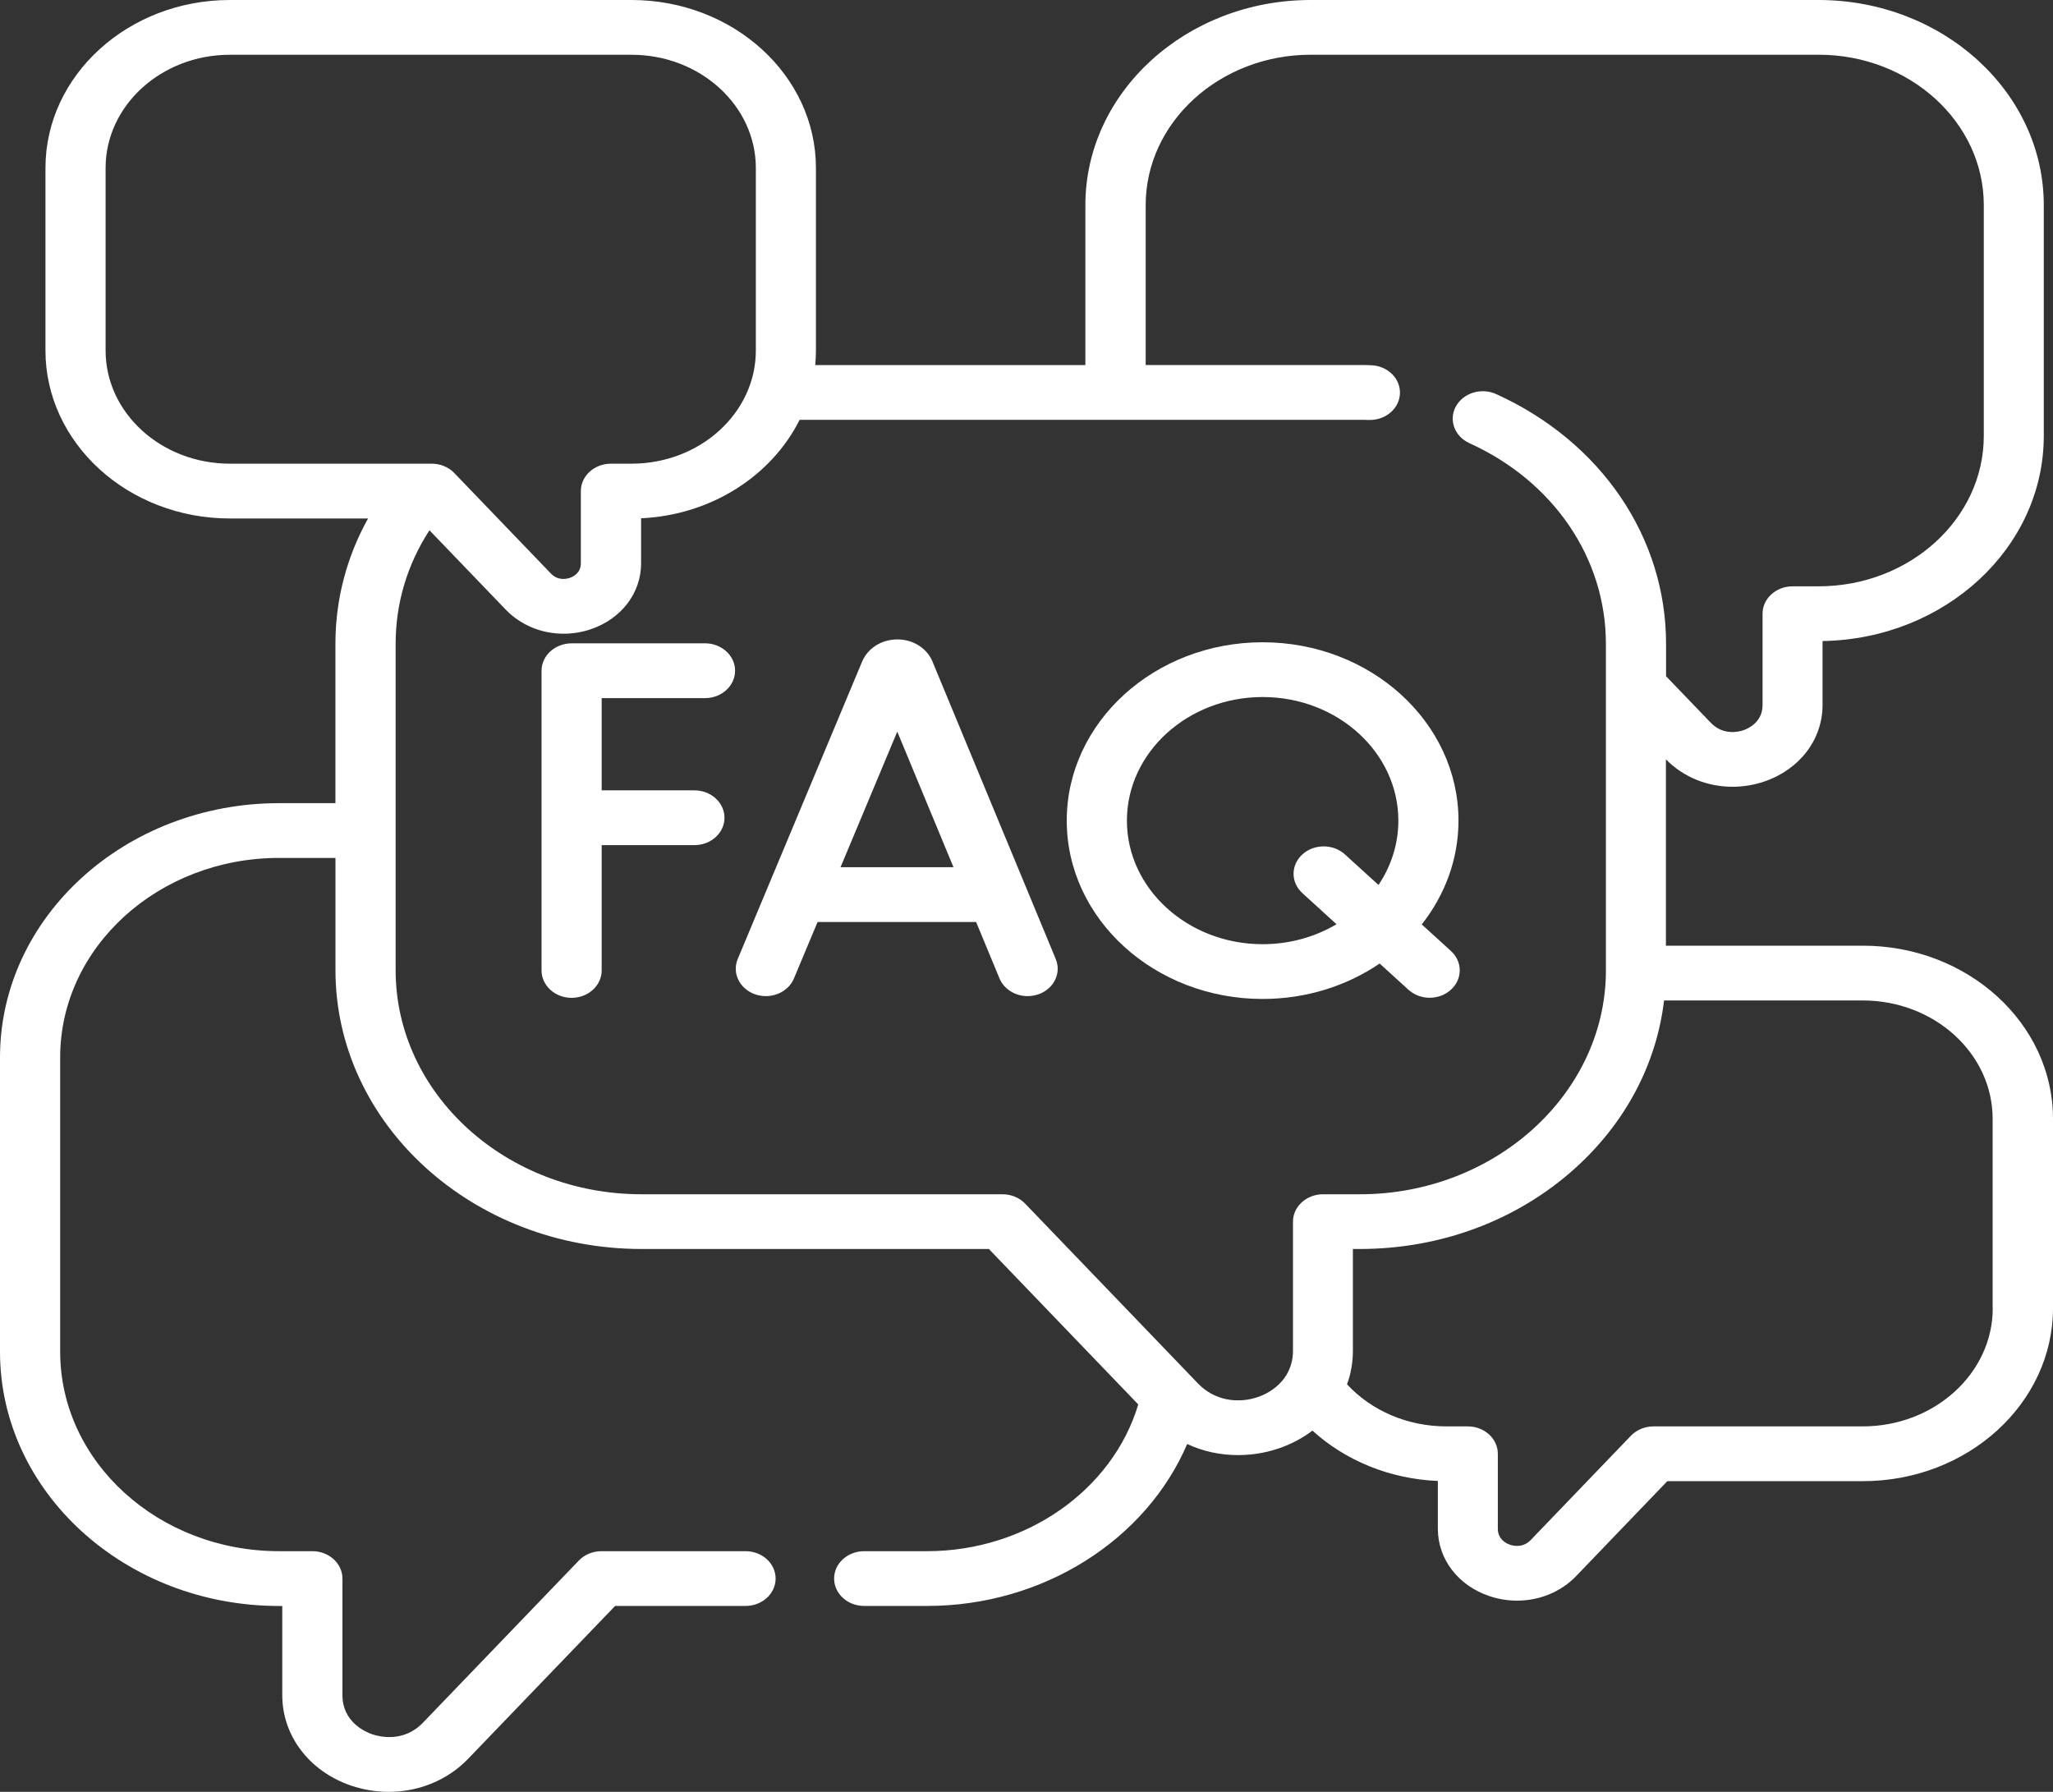 <svg width="55" height="48" viewBox="0 0 55 48" fill="none" xmlns="http://www.w3.org/2000/svg">
<rect x="0" y="0" width="55" height="48" fill="#333333" stroke="none"/>
<path d="M49.904 25.334H44.63V20.341C45.097 20.819 45.745 21.076 46.414 21.076C46.699 21.076 46.988 21.03 47.269 20.934C48.216 20.61 48.826 19.807 48.826 18.887V17.172C52.104 17.119 54.753 14.675 54.753 11.677V5.495C54.753 2.466 52.045 0 48.717 0H35.113C31.785 0 29.077 2.466 29.077 5.496V9.779H21.84C21.852 9.651 21.859 9.521 21.859 9.39V4.499C21.859 2.018 19.642 0 16.918 0H6.159C3.435 0 1.218 2.019 1.218 4.499V9.39C1.218 11.871 3.435 13.889 6.159 13.889H9.86C9.286 14.921 8.986 16.061 8.986 17.244V21.515H7.476C3.354 21.516 0 24.569 0 28.324V36.212C0 39.966 3.354 43.021 7.476 43.021H7.562V45.41C7.562 46.499 8.285 47.449 9.404 47.832C9.736 47.945 10.078 48 10.415 48C11.215 48 11.989 47.69 12.543 47.113L16.479 43.02H19.973C20.418 43.02 20.779 42.691 20.779 42.286C20.779 41.881 20.418 41.553 19.973 41.553H16.113C15.881 41.553 15.66 41.644 15.508 41.803L11.331 46.147C10.811 46.688 10.16 46.521 9.972 46.458C9.786 46.393 9.174 46.129 9.174 45.409V42.286C9.174 41.881 8.813 41.553 8.369 41.553H7.477C4.243 41.553 1.612 39.156 1.612 36.211V28.323C1.612 25.378 4.243 22.982 7.477 22.982H8.987V25.989C8.987 30.108 12.666 33.458 17.189 33.458H26.492L30.494 37.622C29.806 39.919 27.485 41.553 24.836 41.553H23.151C22.707 41.553 22.346 41.881 22.346 42.286C22.346 42.691 22.707 43.02 23.151 43.02H24.836C27.948 43.02 30.704 41.251 31.805 38.682C32.222 38.877 32.684 38.979 33.163 38.979C33.275 38.979 33.388 38.973 33.501 38.963C34.123 38.901 34.699 38.674 35.16 38.323C36.051 39.133 37.242 39.619 38.52 39.672V40.951C38.52 41.761 39.058 42.468 39.891 42.753C40.138 42.837 40.393 42.878 40.643 42.878C41.238 42.878 41.814 42.647 42.226 42.219L44.668 39.677H49.907C52.715 39.677 55 37.596 55 35.039V29.971C55 27.413 52.715 25.333 49.907 25.333L49.904 25.334ZM2.829 9.39V4.499C2.829 2.827 4.323 1.467 6.159 1.467H16.919C18.756 1.467 20.249 2.828 20.249 4.499V9.39C20.249 11.062 18.755 12.421 16.919 12.421H16.367C15.922 12.421 15.561 12.75 15.561 13.155V15.091C15.561 15.351 15.354 15.45 15.265 15.48C15.176 15.51 14.948 15.56 14.76 15.365L12.171 12.672C12.019 12.512 11.797 12.421 11.565 12.421H6.159C4.322 12.421 2.829 11.061 2.829 9.39ZM33.324 37.505C33.05 37.533 32.526 37.51 32.089 37.055L27.463 32.242C27.31 32.083 27.089 31.992 26.857 31.992H17.189C13.555 31.992 10.599 29.299 10.599 25.99V17.245C10.599 16.161 10.91 15.122 11.505 14.205L13.549 16.331C13.952 16.75 14.516 16.976 15.098 16.976C15.343 16.976 15.592 16.936 15.834 16.854C16.648 16.575 17.175 15.884 17.175 15.092V13.884C19.064 13.797 20.676 12.738 21.422 11.246H36.432C36.508 11.246 36.585 11.246 36.66 11.25C36.673 11.25 36.687 11.25 36.7 11.25C37.127 11.25 37.483 10.945 37.504 10.552C37.526 10.148 37.183 9.803 36.738 9.784C36.648 9.78 36.553 9.778 36.432 9.778H30.693V5.495C30.693 3.274 32.678 1.466 35.117 1.466H48.722C51.161 1.466 53.146 3.274 53.146 5.495V11.677C53.146 13.898 51.161 15.706 48.722 15.706H48.024C47.58 15.706 47.219 16.035 47.219 16.439V18.888C47.219 19.35 46.827 19.52 46.706 19.561C46.586 19.603 46.167 19.71 45.833 19.362L44.634 18.115V17.245C44.634 14.392 42.891 11.83 40.083 10.557C39.685 10.376 39.201 10.525 39.003 10.887C38.804 11.25 38.967 11.69 39.365 11.871C41.62 12.893 43.022 14.953 43.022 17.245V25.99C43.022 26.008 43.022 26.025 43.022 26.042C43.022 26.048 43.022 26.055 43.022 26.061C42.982 29.331 40.026 31.992 36.433 31.992H35.445C35 31.992 34.639 32.321 34.639 32.725V36.187C34.639 36.422 34.58 36.638 34.464 36.83C34.243 37.199 33.807 37.457 33.328 37.505H33.324ZM53.386 35.041C53.386 36.788 51.824 38.21 49.904 38.21H44.299C44.067 38.21 43.846 38.301 43.692 38.461L41.009 41.253C40.802 41.468 40.551 41.414 40.454 41.38C40.356 41.347 40.127 41.238 40.127 40.952V38.944C40.127 38.539 39.766 38.21 39.322 38.21H38.749C37.712 38.21 36.746 37.795 36.087 37.083C36.191 36.799 36.244 36.5 36.244 36.186V33.458H36.427C38.601 33.458 40.649 32.691 42.194 31.298C43.547 30.079 44.379 28.502 44.58 26.8H49.902C51.822 26.8 53.383 28.222 53.383 29.971V35.039L53.386 35.041Z" fill="white"/>
<path d="M24.979 17.718C24.977 17.711 24.974 17.704 24.971 17.697C24.815 17.352 24.446 17.125 24.038 17.129C23.628 17.129 23.263 17.353 23.107 17.699C23.105 17.705 23.102 17.71 23.099 17.716L19.764 25.689C19.605 26.068 19.815 26.491 20.23 26.636C20.646 26.78 21.111 26.59 21.27 26.211L21.903 24.698H26.15L26.776 26.209C26.898 26.503 27.205 26.684 27.53 26.684C27.625 26.684 27.721 26.668 27.815 26.637C28.232 26.494 28.441 26.07 28.284 25.691L24.979 17.717V17.718ZM22.518 23.231L24.038 19.599L25.544 23.231H22.519H22.518Z" fill="white"/>
<path d="M18.887 17.234H15.313C14.869 17.234 14.508 17.563 14.508 17.968V25.996C14.508 26.401 14.869 26.73 15.313 26.73C15.758 26.73 16.119 26.401 16.119 25.996V22.639H18.604C19.048 22.639 19.409 22.311 19.409 21.906C19.409 21.501 19.048 21.172 18.604 21.172H16.119V18.701H18.887C19.332 18.701 19.693 18.372 19.693 17.967C19.693 17.562 19.332 17.233 18.887 17.233V17.234Z" fill="white"/>
<path d="M37.732 26.512C37.89 26.656 38.095 26.728 38.301 26.728C38.508 26.728 38.714 26.656 38.871 26.512C39.185 26.226 39.185 25.761 38.871 25.475L38.089 24.763C38.707 23.979 39.073 23.019 39.073 21.983C39.073 19.349 36.719 17.205 33.825 17.205C30.932 17.205 28.578 19.348 28.578 21.983C28.578 24.618 30.932 26.76 33.825 26.76C34.999 26.76 36.085 26.407 36.961 25.811L37.731 26.512H37.732ZM33.826 25.293C31.822 25.293 30.19 23.808 30.19 21.983C30.19 20.158 31.821 18.672 33.826 18.672C35.832 18.672 37.462 20.157 37.462 21.983C37.462 22.614 37.267 23.205 36.93 23.706L36.031 22.888C35.716 22.601 35.206 22.601 34.891 22.888C34.576 23.174 34.576 23.639 34.891 23.925L35.805 24.758C35.235 25.096 34.556 25.293 33.826 25.293Z" fill="white"/>
</svg>
